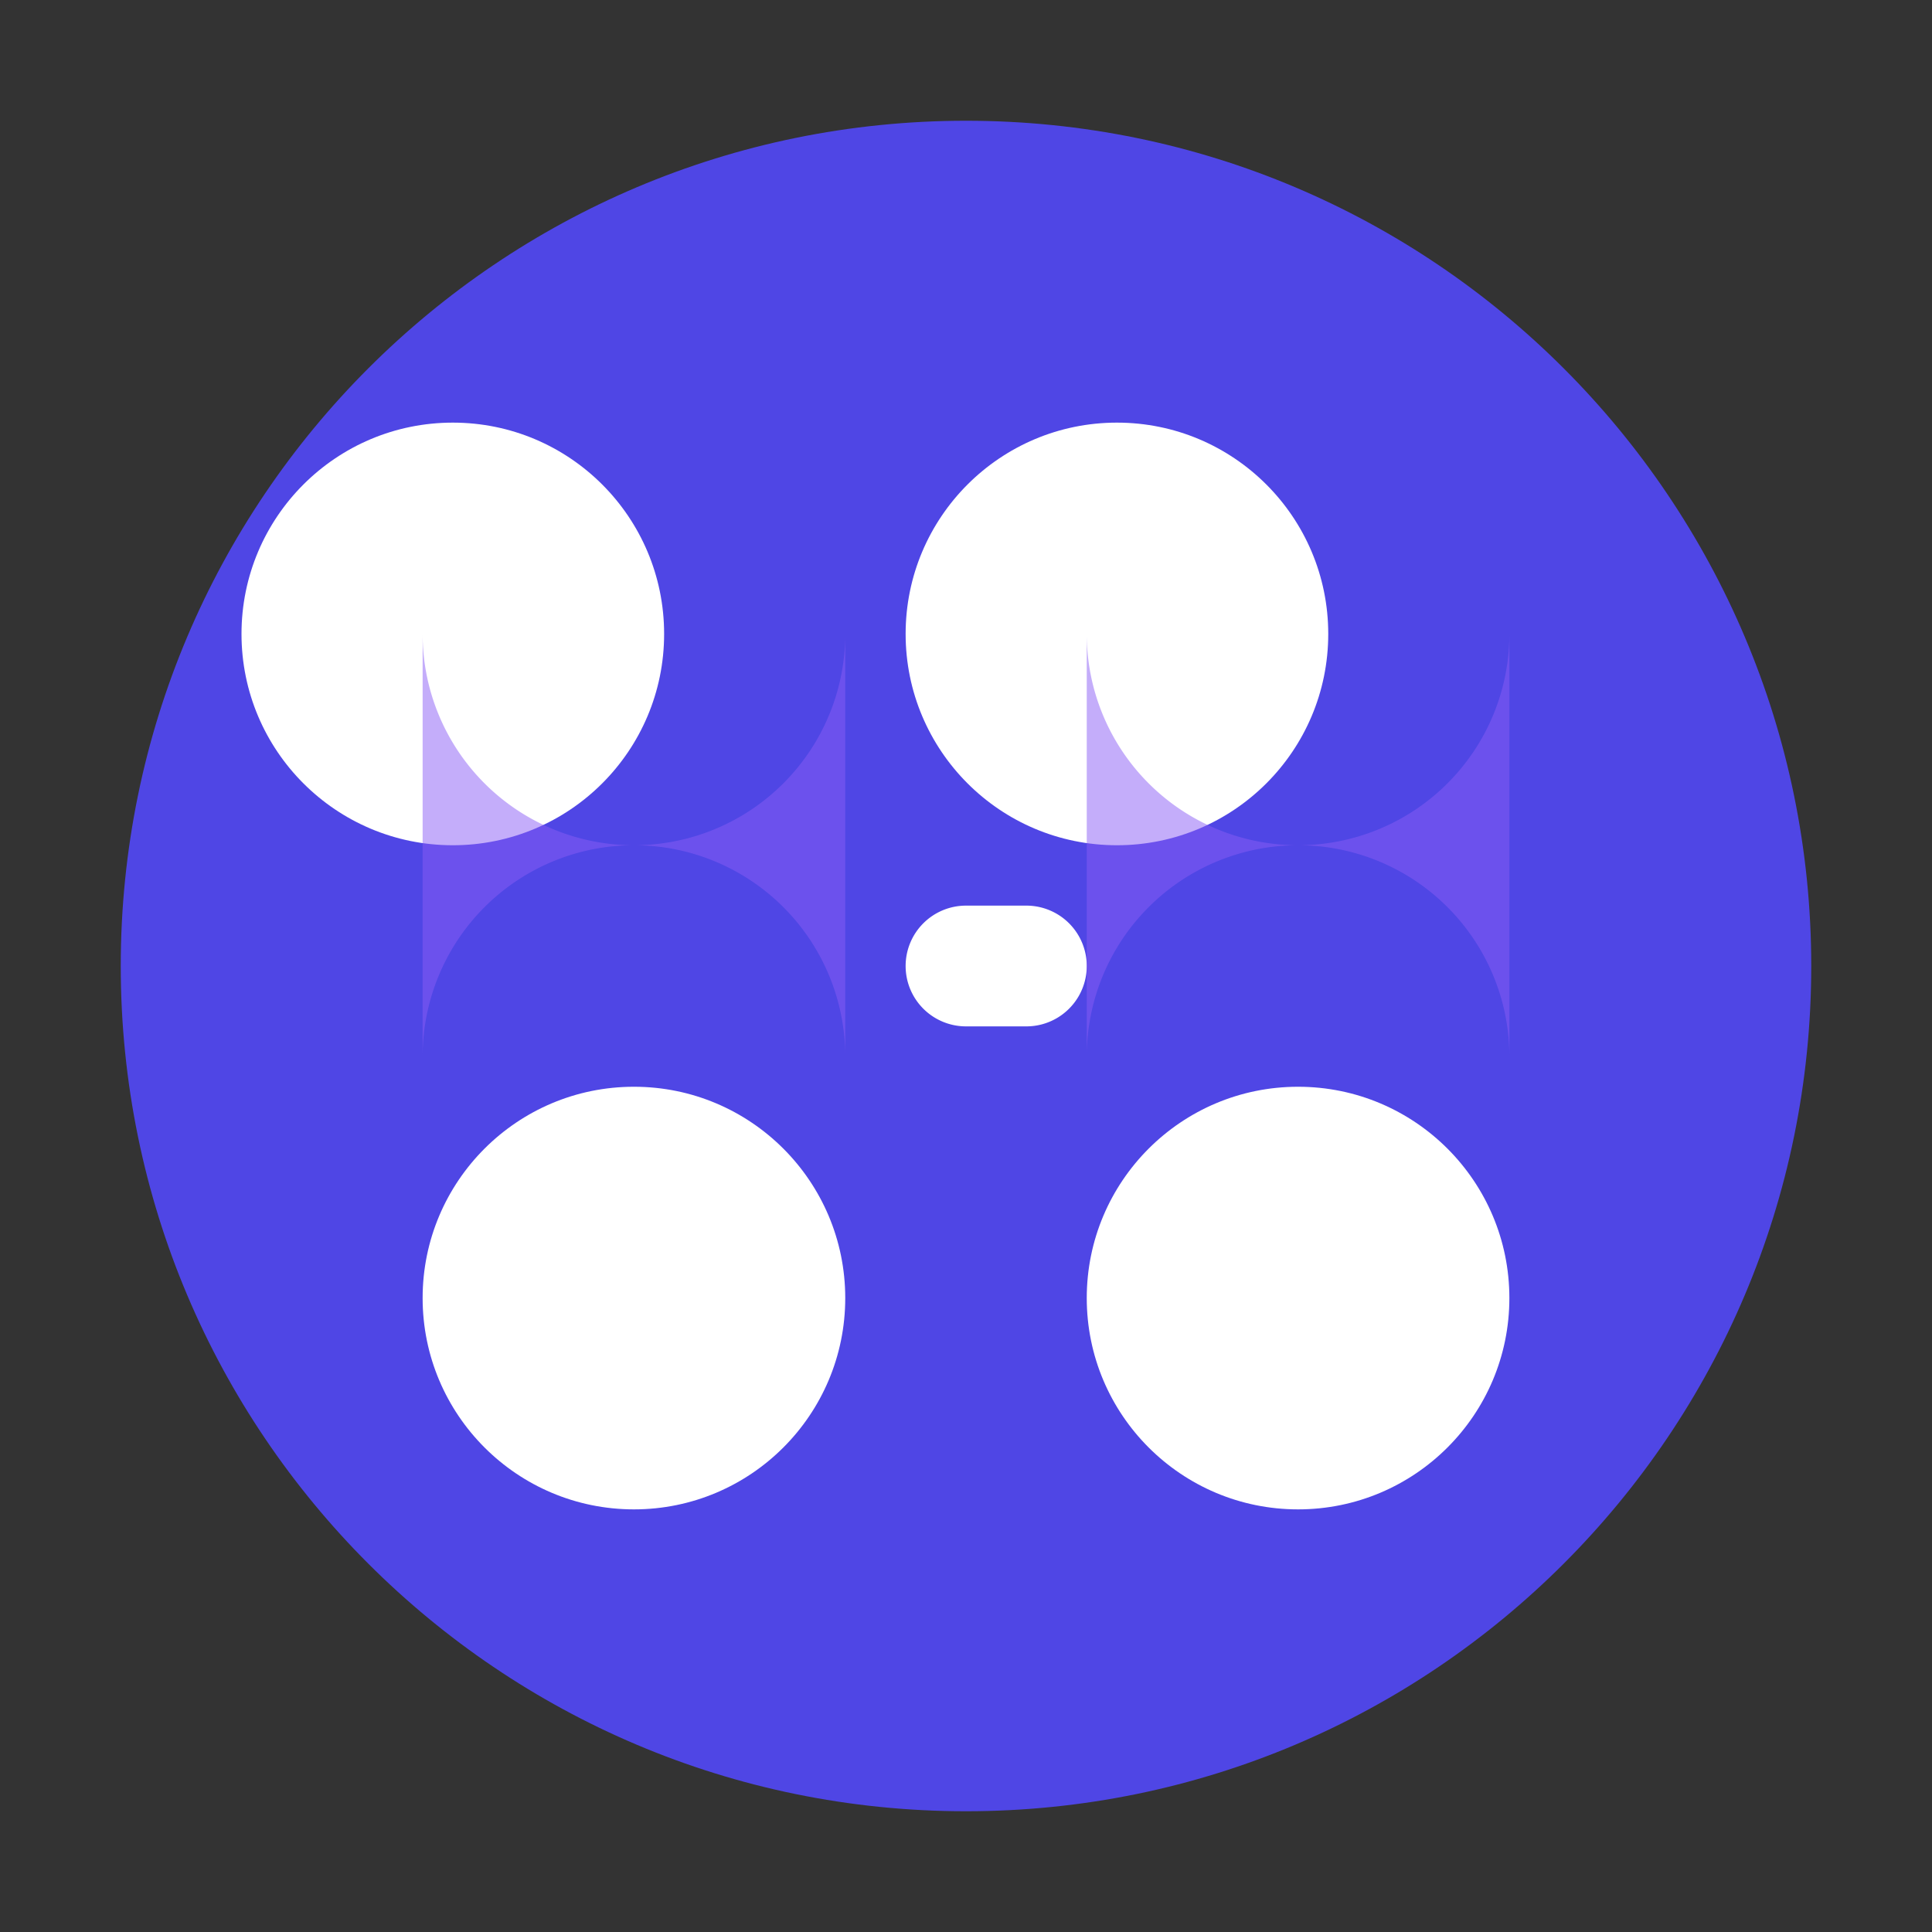 
<svg width="32" height="32" viewBox="0 0 32 32" fill="none" xmlns="http://www.w3.org/2000/svg">
  <rect x="0" y="0" width="32" height="32" fill="#333333" stroke="none"/>
  <path d="M16 2C8.268 2 2 8.268 2 16s6.268 14 14 14 14-6.268 14-14S23.732 2 16 2z" fill="#4F46E5"/>
  <path d="M22 10.5C22 12.433 20.433 14 18.5 14S15 12.433 15 10.5 16.567 7 18.5 7 22 8.567 22 10.5z" fill="white"/>
  <path d="M14 21.5c0 1.933-1.567 3.5-3.5 3.5S7 23.433 7 21.5 8.567 18 10.5 18s3.5 1.567 3.5 3.5z" fill="white"/>
  <path d="M25 21.5c0 1.933-1.567 3.5-3.5 3.5S18 23.433 18 21.5 19.567 18 21.5 18s3.5 1.567 3.5 3.5z" fill="white"/>
  <path d="M11 10.5c0 1.933-1.567 3.5-3.5 3.5S4 12.433 4 10.5 5.567 7 7.5 7 11 8.567 11 10.5z" fill="white"/>
  <path d="M15 16a1 1 0 011-1h1a1 1 0 110 2h-1a1 1 0 01-1-1z" fill="white"/>
  <path fill-rule="evenodd" clip-rule="evenodd" d="M10.5 14a3.5 3.5 0 01-3.5-3.5v7a3.5 3.5 0 017 0v-7a3.5 3.5 0 01-3.5 3.5z" fill="#8B5CF6" fill-opacity="0.5"/>
  <path fill-rule="evenodd" clip-rule="evenodd" d="M21.5 14a3.5 3.5 0 01-3.5-3.5v7a3.5 3.5 0 017 0v-7a3.5 3.5 0 01-3.5 3.5z" fill="#8B5CF6" fill-opacity="0.5"/>
</svg>
